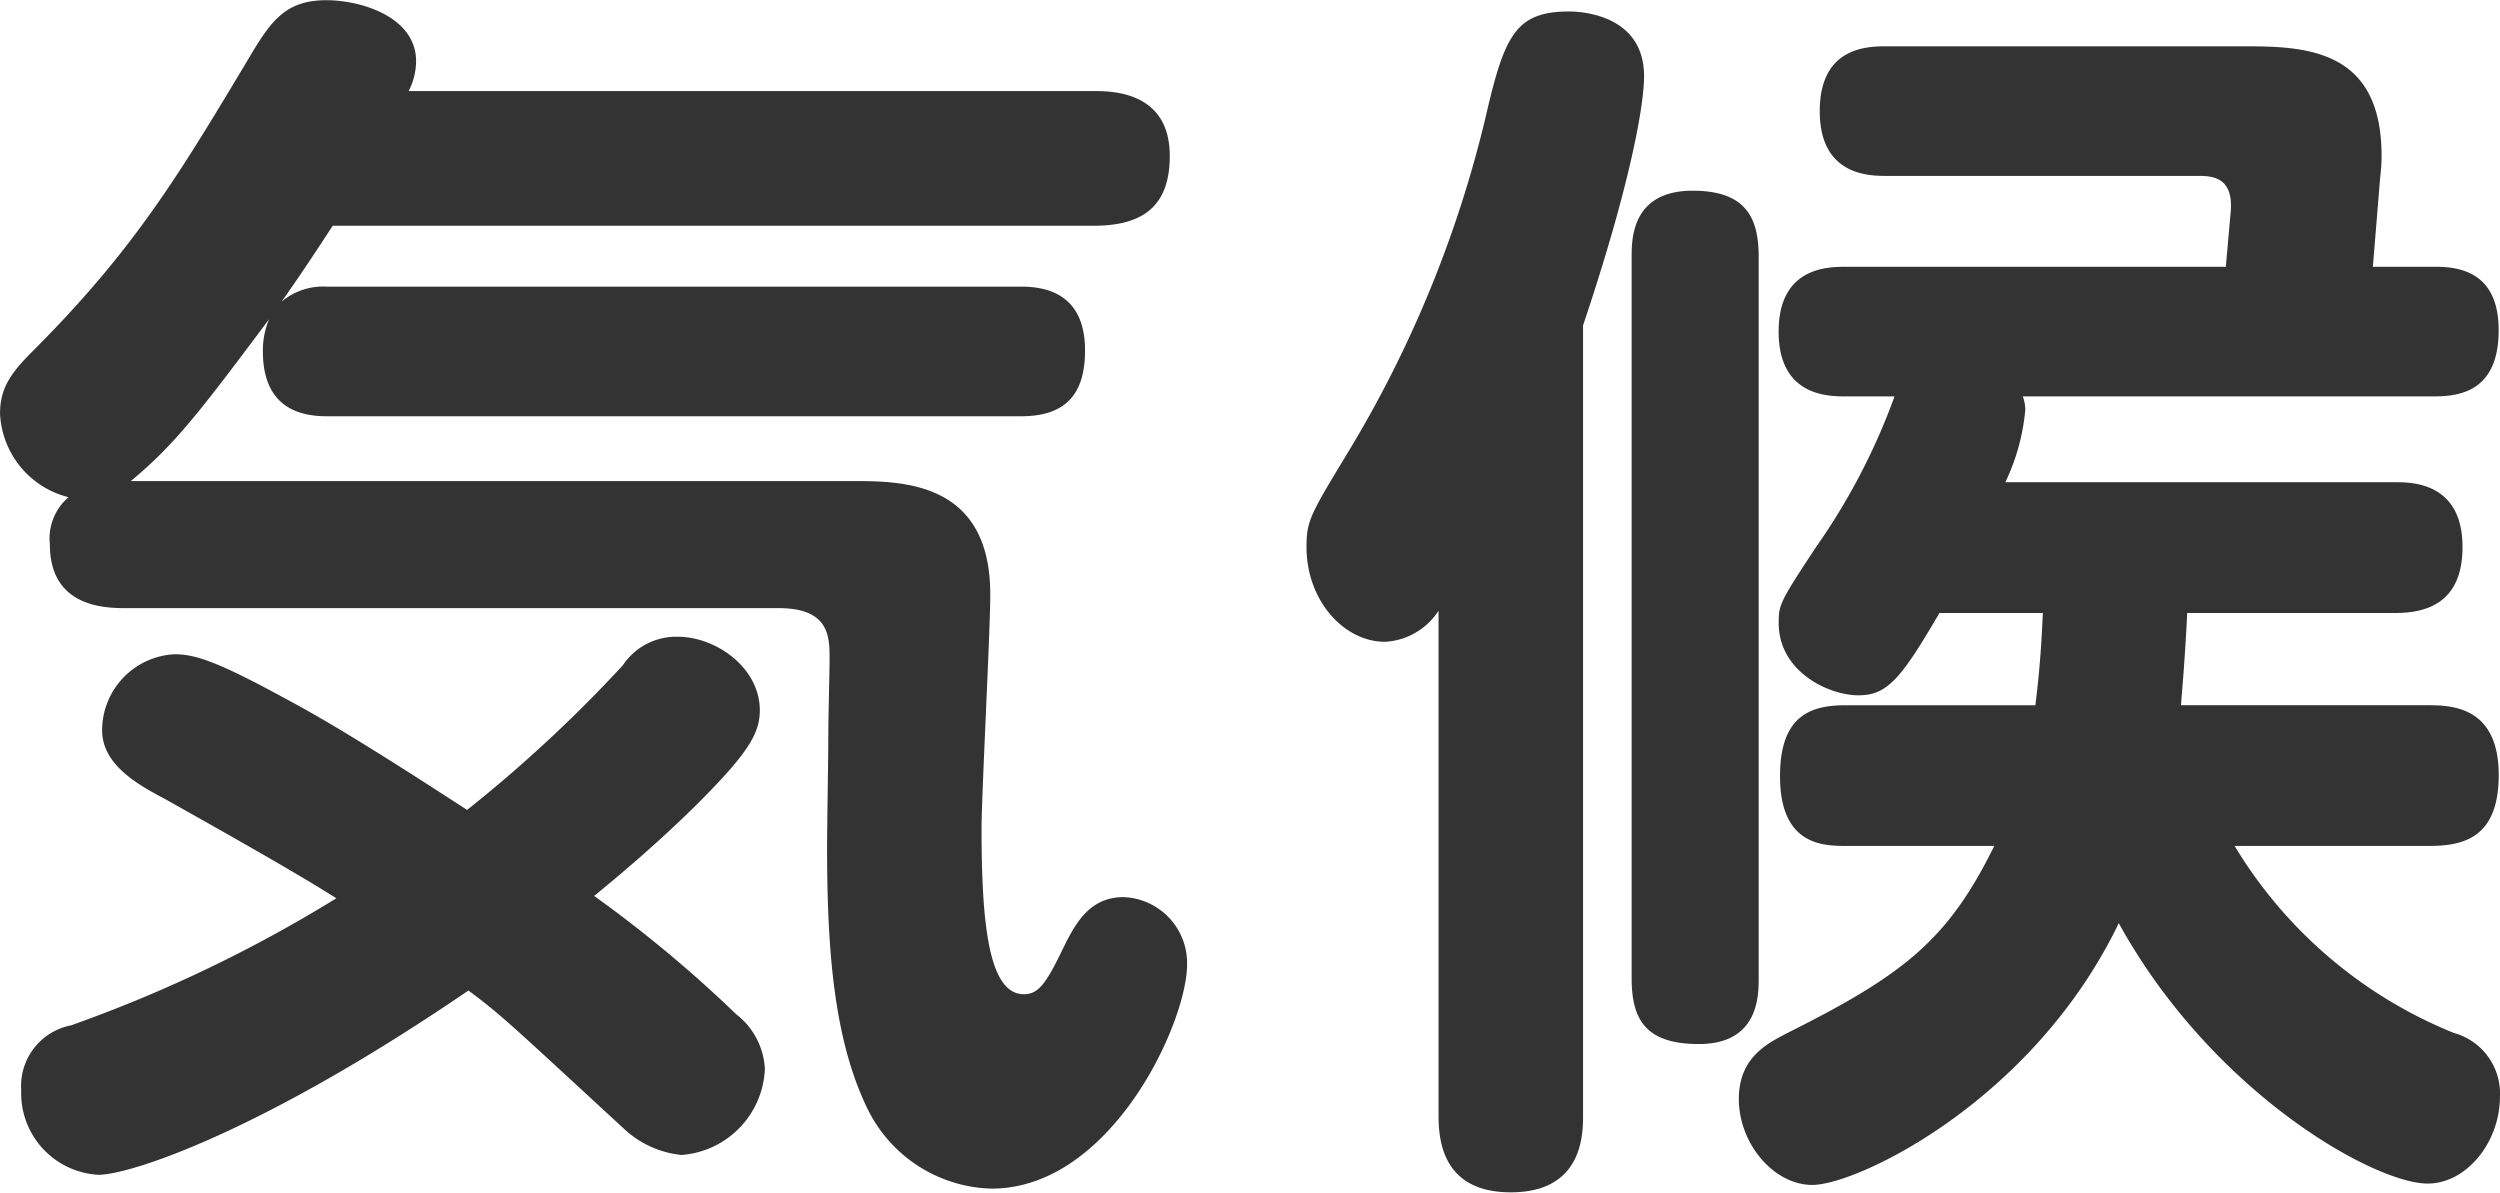 <svg xmlns="http://www.w3.org/2000/svg" width="128.468" height="61.28"><path d="M17.285 46.16a71.5 71.5 0 01-13.634 6.53 3.174 3.174 0 00-2.561 3.33 4.2 4.2 0 003.969 4.35c1.6 0 8.322-2.17 19.012-9.47 1.728 1.28 2.3 1.86 8 7.11a5.053 5.053 0 002.945 1.34 4.628 4.628 0 004.289-4.42 3.792 3.792 0 00-1.473-2.81 65.6 65.6 0 00-7.3-6.08c1.728-1.41 3.649-3.08 5.313-4.74 2.561-2.56 3.2-3.59 3.2-4.8 0-2.18-2.241-3.78-4.225-3.78a3.3 3.3 0 00-2.817 1.47 71.121 71.121 0 01-8 7.43c-5.121-3.33-7.49-4.74-9.41-5.76-3.521-1.92-4.609-2.24-5.633-2.24a3.922 3.922 0 00-3.713 3.9c0 1.73 1.728 2.75 3.2 3.52 3.077 1.73 6.726 3.78 8.838 5.12zm3.713-41.48a3.384 3.384 0 00.384-1.53c0-2.31-2.88-3.14-4.609-3.14-2.24 0-2.944 1.22-4.16 3.27-3.521 5.88-5.826 9.66-10.947 14.78C.514 19.21.002 19.98.002 21.26a4.65 4.65 0 003.521 4.29 2.787 2.787 0 00-.96 2.43c0 3.14 2.688 3.27 3.84 3.27h33.603c2.624 0 2.624 1.47 2.624 2.62 0 .52-.064 3.08-.064 3.65 0 1.35-.064 4.93-.064 6.02 0 5.12.32 9.79 2.049 13.38a7.3 7.3 0 006.4 4.16c6.145 0 10.05-8.52 10.05-11.52a3.393 3.393 0 00-3.265-3.46c-1.728 0-2.432 1.34-2.944 2.3-.96 1.99-1.344 2.69-2.177 2.69-1.792 0-2.176-3.52-2.176-8.51 0-1.73.448-10.12.448-12.04 0-5.82-4.545-5.82-7.105-5.82H6.723c2.241-1.86 3.521-3.52 7.106-8.32a4.141 4.141 0 00-.32 1.66c0 2.05.96 3.33 3.264 3.33h35.719c2.561 0 3.265-1.47 3.265-3.39 0-1.86-.832-3.27-3.265-3.27H16.773a3.292 3.292 0 00-2.3.77c.448-.64 1.216-1.73 2.624-3.9h39.109c2.625 0 3.905-1.09 3.905-3.59 0-3.33-3.009-3.33-3.905-3.33H20.998zm91.077 31.56c.064-.89.192-2.17.32-4.74h10.69c1.6 0 3.457-.51 3.457-3.39 0-3.33-2.625-3.33-3.457-3.33h-20.036a10.848 10.848 0 001.024-3.71 1.942 1.942 0 00-.128-.7h21.061c1.217 0 3.393-.13 3.393-3.4 0-2.68-1.6-3.26-3.2-3.26h-3.264l.32-3.91c.064-.89.128-1.15.128-1.79 0-5.37-3.713-5.63-6.914-5.63h-18.5c-.96 0-3.457 0-3.457 3.33s2.561 3.33 3.457 3.33h15.937c.7 0 1.856 0 1.728 1.79l-.256 2.88H94.855c-.9 0-3.456 0-3.456 3.33s2.56 3.33 3.456 3.33h2.5a33.026 33.026 0 01-4.033 7.74c-1.856 2.82-1.92 2.95-1.92 3.91 0 2.49 2.56 3.71 4.1 3.71 1.473 0 2.177-.83 4.161-4.23h5.313c-.064 1.35-.128 2.69-.384 4.74h-9.73c-1.728 0-3.392.45-3.392 3.65 0 3.52 2.176 3.58 3.392 3.58h7.618c-2.369 4.81-4.609 6.6-10.626 9.61-.96.51-2.5 1.21-2.5 3.39 0 2.3 1.793 4.42 3.777 4.42 2.3 0 11.33-4.29 15.747-13.45 4.8 8.71 13.123 13.38 15.875 13.38 1.985 0 3.713-2.11 3.713-4.48a3.228 3.228 0 00-2.369-3.26 23.379 23.379 0 01-11.266-9.61h9.986c1.729 0 3.585-.38 3.585-3.64 0-3.4-2.241-3.59-3.585-3.59h-12.742zM81.349 16.72c2.432-7.24 3.136-11.33 3.136-12.8 0-3.21-3.328-3.33-3.84-3.33-2.753 0-3.329 1.21-4.289 5.37a60.031 60.031 0 01-7.17 17.42c-1.856 3.07-2.048 3.39-2.048 4.73 0 2.75 1.92 4.87 4.033 4.87a3.482 3.482 0 002.752-1.6V57.3c0 1.28.192 3.97 3.713 3.97 3.713 0 3.713-3.01 3.713-3.97V16.72zm9.025-3.52c0-1.99-.64-3.4-3.392-3.4-3.137 0-3.137 2.5-3.137 3.4v37.06c0 2.11.7 3.39 3.457 3.39 3.072 0 3.072-2.49 3.072-3.39V13.2z" fill="#333" fill-rule="evenodd"/></svg>